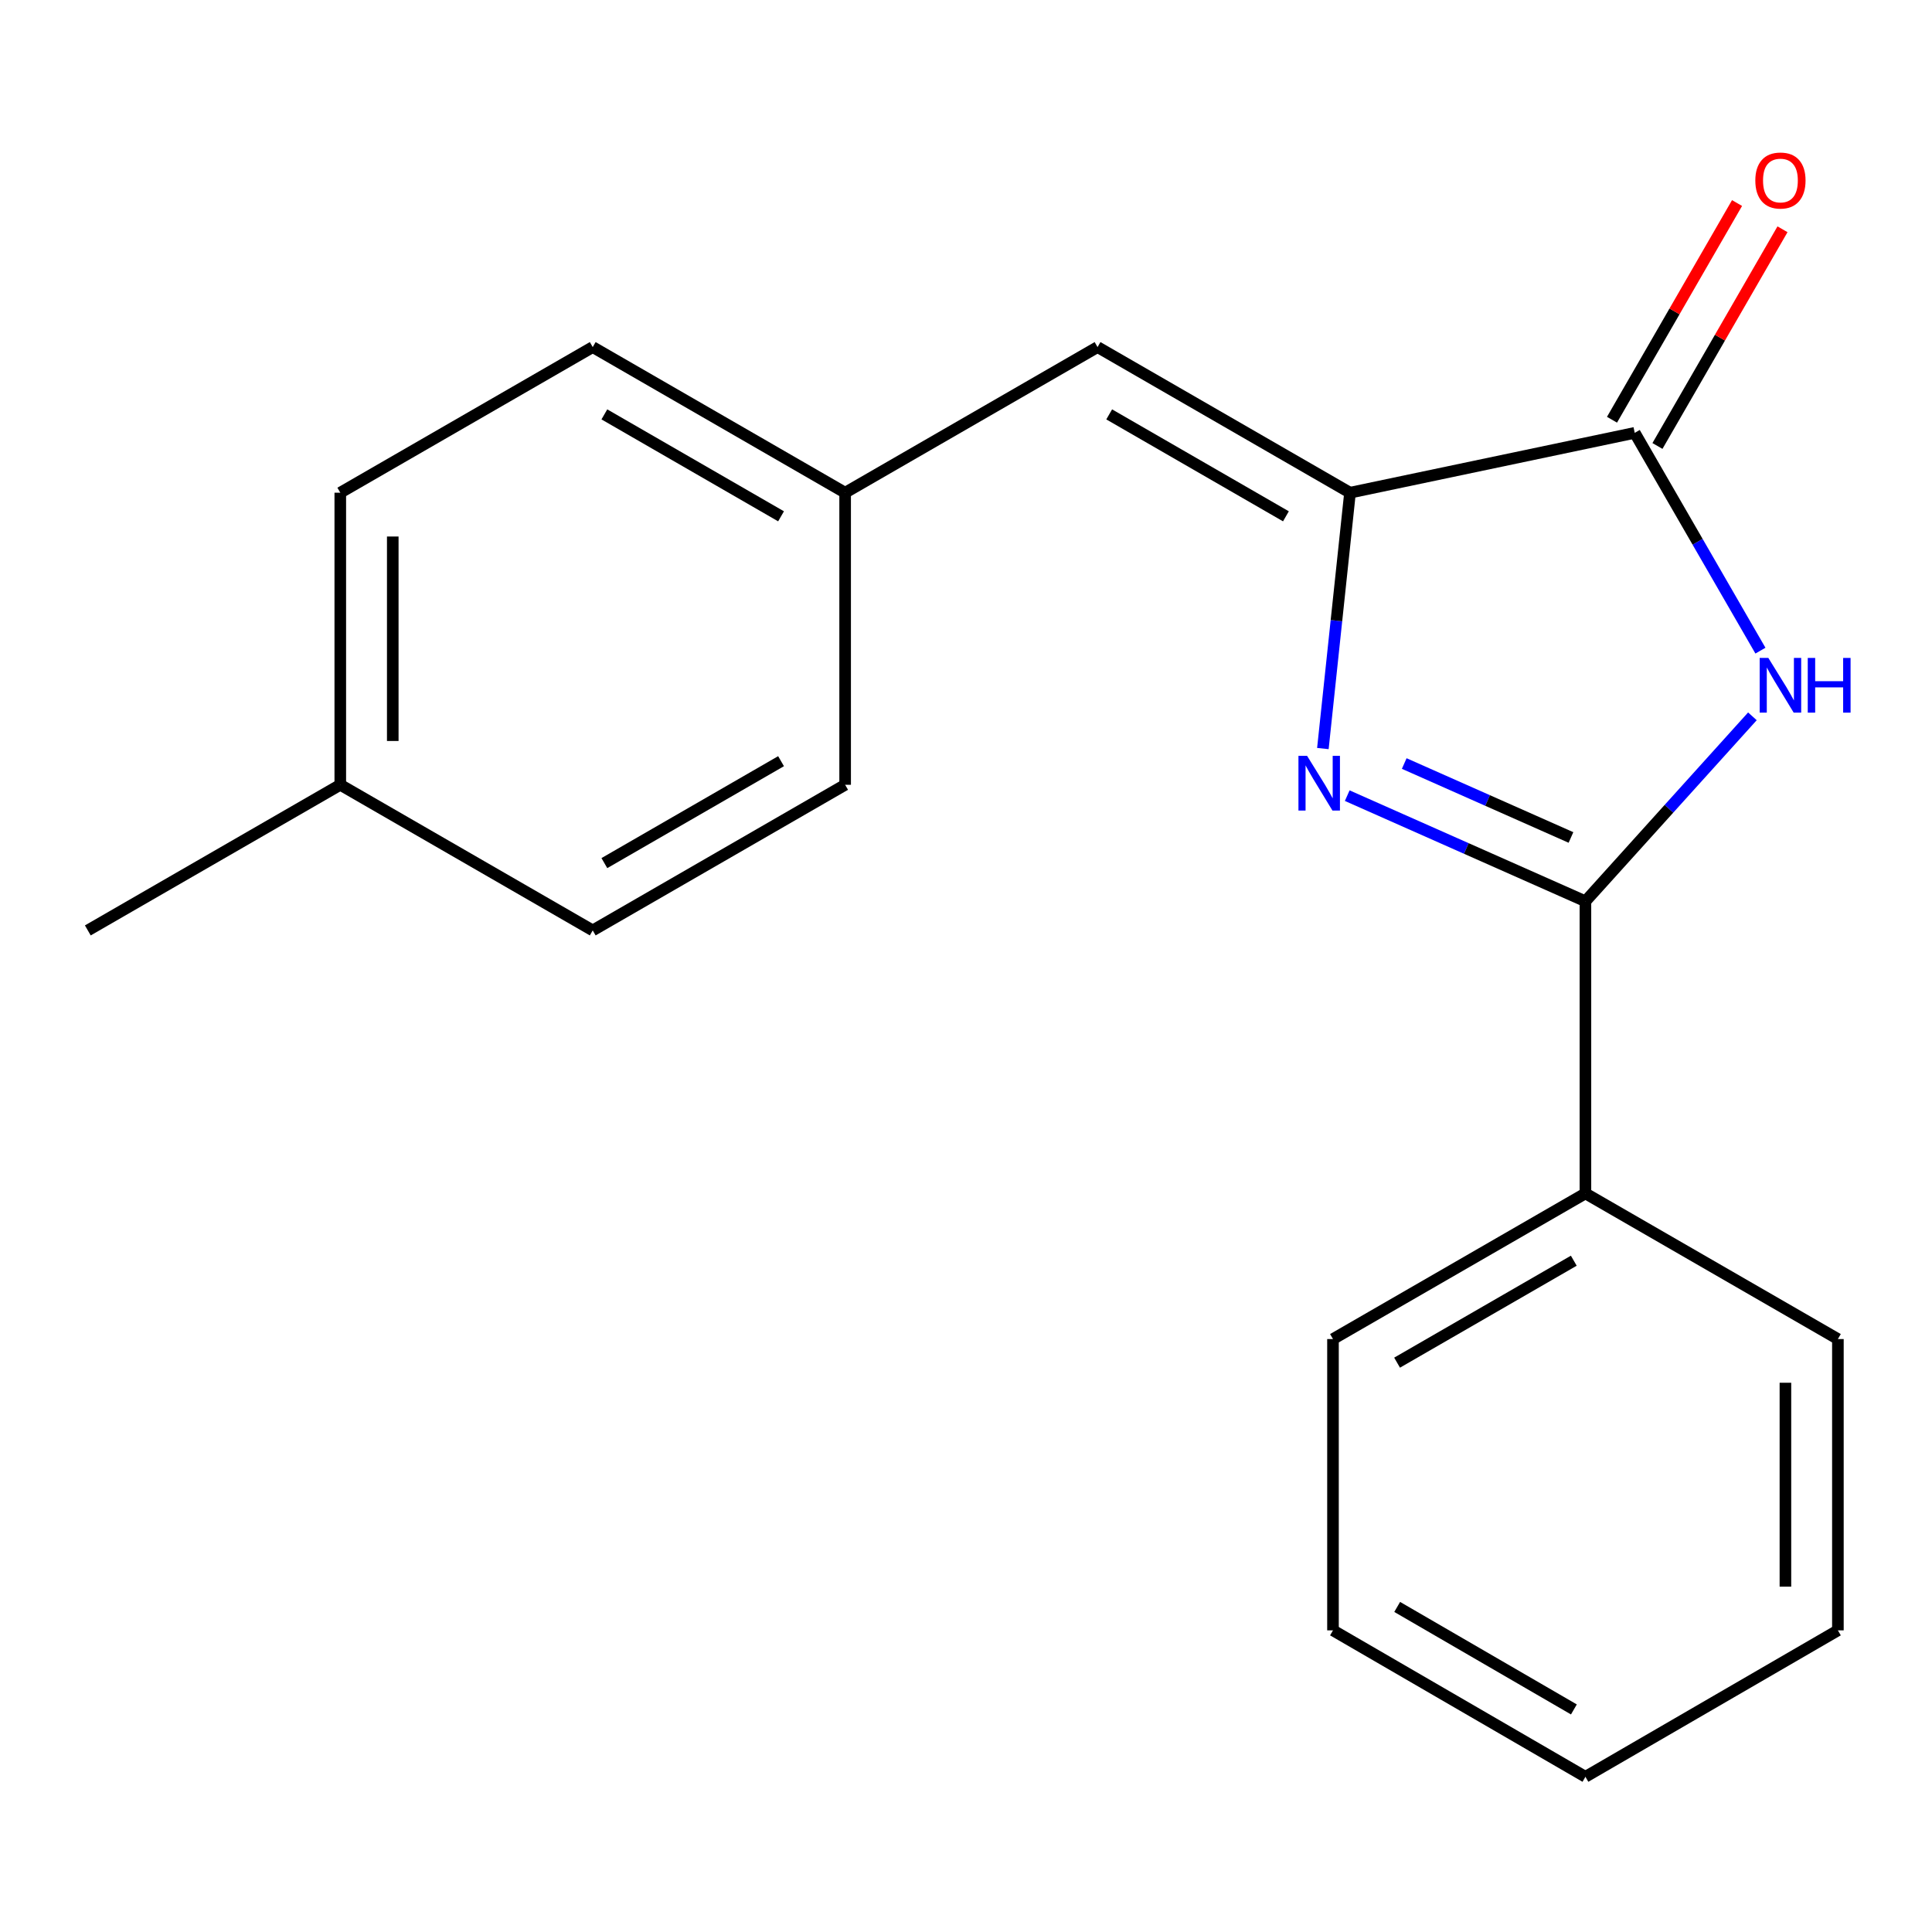 <?xml version='1.0' encoding='iso-8859-1'?>
<svg version='1.1' baseProfile='full'
              xmlns='http://www.w3.org/2000/svg'
                      xmlns:rdkit='http://www.rdkit.org/xml'
                      xmlns:xlink='http://www.w3.org/1999/xlink'
                  xml:space='preserve'
width='1000px' height='1000px' viewBox='0 0 1000 1000'>
<!-- END OF HEADER -->
<rect style='opacity:1.0;fill:#FFFFFF;stroke:none' width='1000' height='1000' x='0' y='0'> </rect>
<path class='bond-1' d='M 697.323,411.826 L 758.969,439.166' style='fill:none;fill-rule:evenodd;stroke:#0000FF;stroke-width:6px;stroke-linecap:butt;stroke-linejoin:miter;stroke-opacity:1' />
<path class='bond-1' d='M 758.969,439.166 L 820.614,466.505' style='fill:none;fill-rule:evenodd;stroke:#000000;stroke-width:6px;stroke-linecap:butt;stroke-linejoin:miter;stroke-opacity:1' />
<path class='bond-1' d='M 726.829,395.199 L 769.981,414.337' style='fill:none;fill-rule:evenodd;stroke:#0000FF;stroke-width:6px;stroke-linecap:butt;stroke-linejoin:miter;stroke-opacity:1' />
<path class='bond-1' d='M 769.981,414.337 L 813.132,433.474' style='fill:none;fill-rule:evenodd;stroke:#000000;stroke-width:6px;stroke-linecap:butt;stroke-linejoin:miter;stroke-opacity:1' />
<path class='bond-2' d='M 684.718,387.452 L 691.741,321.237' style='fill:none;fill-rule:evenodd;stroke:#0000FF;stroke-width:6px;stroke-linecap:butt;stroke-linejoin:miter;stroke-opacity:1' />
<path class='bond-2' d='M 691.741,321.237 L 698.765,255.023' style='fill:none;fill-rule:evenodd;stroke:#000000;stroke-width:6px;stroke-linecap:butt;stroke-linejoin:miter;stroke-opacity:1' />
<path class='bond-0' d='M 907.044,370.772 L 863.829,418.639' style='fill:none;fill-rule:evenodd;stroke:#0000FF;stroke-width:6px;stroke-linecap:butt;stroke-linejoin:miter;stroke-opacity:1' />
<path class='bond-0' d='M 863.829,418.639 L 820.614,466.505' style='fill:none;fill-rule:evenodd;stroke:#000000;stroke-width:6px;stroke-linecap:butt;stroke-linejoin:miter;stroke-opacity:1' />
<path class='bond-19' d='M 911.199,336.774 L 878.665,280.409' style='fill:none;fill-rule:evenodd;stroke:#0000FF;stroke-width:6px;stroke-linecap:butt;stroke-linejoin:miter;stroke-opacity:1' />
<path class='bond-19' d='M 878.665,280.409 L 846.131,224.043' style='fill:none;fill-rule:evenodd;stroke:#000000;stroke-width:6px;stroke-linecap:butt;stroke-linejoin:miter;stroke-opacity:1' />
<path class='bond-5' d='M 820.614,466.505 L 820.614,617.705' style='fill:none;fill-rule:evenodd;stroke:#000000;stroke-width:6px;stroke-linecap:butt;stroke-linejoin:miter;stroke-opacity:1' />
<path class='bond-3' d='M 698.765,255.023 L 846.131,224.043' style='fill:none;fill-rule:evenodd;stroke:#000000;stroke-width:6px;stroke-linecap:butt;stroke-linejoin:miter;stroke-opacity:1' />
<path class='bond-4' d='M 698.765,255.023 L 568.088,179.649' style='fill:none;fill-rule:evenodd;stroke:#000000;stroke-width:6px;stroke-linecap:butt;stroke-linejoin:miter;stroke-opacity:1' />
<path class='bond-4' d='M 665.592,267.245 L 574.118,214.484' style='fill:none;fill-rule:evenodd;stroke:#000000;stroke-width:6px;stroke-linecap:butt;stroke-linejoin:miter;stroke-opacity:1' />
<path class='bond-6' d='M 857.894,230.831 L 890.256,174.751' style='fill:none;fill-rule:evenodd;stroke:#000000;stroke-width:6px;stroke-linecap:butt;stroke-linejoin:miter;stroke-opacity:1' />
<path class='bond-6' d='M 890.256,174.751 L 922.618,118.671' style='fill:none;fill-rule:evenodd;stroke:#FF0000;stroke-width:6px;stroke-linecap:butt;stroke-linejoin:miter;stroke-opacity:1' />
<path class='bond-6' d='M 834.368,217.256 L 866.73,161.176' style='fill:none;fill-rule:evenodd;stroke:#000000;stroke-width:6px;stroke-linecap:butt;stroke-linejoin:miter;stroke-opacity:1' />
<path class='bond-6' d='M 866.73,161.176 L 899.092,105.096' style='fill:none;fill-rule:evenodd;stroke:#FF0000;stroke-width:6px;stroke-linecap:butt;stroke-linejoin:miter;stroke-opacity:1' />
<path class='bond-7' d='M 568.088,179.649 L 437.441,255.023' style='fill:none;fill-rule:evenodd;stroke:#000000;stroke-width:6px;stroke-linecap:butt;stroke-linejoin:miter;stroke-opacity:1' />
<path class='bond-13' d='M 820.614,617.705 L 689.952,693.093' style='fill:none;fill-rule:evenodd;stroke:#000000;stroke-width:6px;stroke-linecap:butt;stroke-linejoin:miter;stroke-opacity:1' />
<path class='bond-13' d='M 814.589,652.539 L 723.126,705.311' style='fill:none;fill-rule:evenodd;stroke:#000000;stroke-width:6px;stroke-linecap:butt;stroke-linejoin:miter;stroke-opacity:1' />
<path class='bond-14' d='M 820.614,617.705 L 951.291,693.093' style='fill:none;fill-rule:evenodd;stroke:#000000;stroke-width:6px;stroke-linecap:butt;stroke-linejoin:miter;stroke-opacity:1' />
<path class='bond-9' d='M 437.441,255.023 L 306.794,179.649' style='fill:none;fill-rule:evenodd;stroke:#000000;stroke-width:6px;stroke-linecap:butt;stroke-linejoin:miter;stroke-opacity:1' />
<path class='bond-9' d='M 404.27,267.244 L 312.818,214.482' style='fill:none;fill-rule:evenodd;stroke:#000000;stroke-width:6px;stroke-linecap:butt;stroke-linejoin:miter;stroke-opacity:1' />
<path class='bond-10' d='M 437.441,255.023 L 437.441,406.207' style='fill:none;fill-rule:evenodd;stroke:#000000;stroke-width:6px;stroke-linecap:butt;stroke-linejoin:miter;stroke-opacity:1' />
<path class='bond-8' d='M 176.132,406.207 L 176.132,255.023' style='fill:none;fill-rule:evenodd;stroke:#000000;stroke-width:6px;stroke-linecap:butt;stroke-linejoin:miter;stroke-opacity:1' />
<path class='bond-8' d='M 203.293,383.529 L 203.293,277.7' style='fill:none;fill-rule:evenodd;stroke:#000000;stroke-width:6px;stroke-linecap:butt;stroke-linejoin:miter;stroke-opacity:1' />
<path class='bond-15' d='M 176.132,406.207 L 45.455,481.58' style='fill:none;fill-rule:evenodd;stroke:#000000;stroke-width:6px;stroke-linecap:butt;stroke-linejoin:miter;stroke-opacity:1' />
<path class='bond-21' d='M 176.132,406.207 L 306.794,481.58' style='fill:none;fill-rule:evenodd;stroke:#000000;stroke-width:6px;stroke-linecap:butt;stroke-linejoin:miter;stroke-opacity:1' />
<path class='bond-12' d='M 306.794,179.649 L 176.132,255.023' style='fill:none;fill-rule:evenodd;stroke:#000000;stroke-width:6px;stroke-linecap:butt;stroke-linejoin:miter;stroke-opacity:1' />
<path class='bond-11' d='M 437.441,406.207 L 306.794,481.58' style='fill:none;fill-rule:evenodd;stroke:#000000;stroke-width:6px;stroke-linecap:butt;stroke-linejoin:miter;stroke-opacity:1' />
<path class='bond-11' d='M 404.27,393.986 L 312.818,446.747' style='fill:none;fill-rule:evenodd;stroke:#000000;stroke-width:6px;stroke-linecap:butt;stroke-linejoin:miter;stroke-opacity:1' />
<path class='bond-17' d='M 689.952,693.093 L 689.952,843.87' style='fill:none;fill-rule:evenodd;stroke:#000000;stroke-width:6px;stroke-linecap:butt;stroke-linejoin:miter;stroke-opacity:1' />
<path class='bond-16' d='M 951.291,693.093 L 951.291,843.87' style='fill:none;fill-rule:evenodd;stroke:#000000;stroke-width:6px;stroke-linecap:butt;stroke-linejoin:miter;stroke-opacity:1' />
<path class='bond-16' d='M 924.13,715.709 L 924.13,821.253' style='fill:none;fill-rule:evenodd;stroke:#000000;stroke-width:6px;stroke-linecap:butt;stroke-linejoin:miter;stroke-opacity:1' />
<path class='bond-20' d='M 951.291,843.87 L 820.614,919.665' style='fill:none;fill-rule:evenodd;stroke:#000000;stroke-width:6px;stroke-linecap:butt;stroke-linejoin:miter;stroke-opacity:1' />
<path class='bond-18' d='M 689.952,843.87 L 820.614,919.665' style='fill:none;fill-rule:evenodd;stroke:#000000;stroke-width:6px;stroke-linecap:butt;stroke-linejoin:miter;stroke-opacity:1' />
<path class='bond-18' d='M 723.181,831.744 L 814.644,884.801' style='fill:none;fill-rule:evenodd;stroke:#000000;stroke-width:6px;stroke-linecap:butt;stroke-linejoin:miter;stroke-opacity:1' />
<path  class='atom-0' d='M 676.555 391.232
L 685.835 406.232
Q 686.755 407.712, 688.235 410.392
Q 689.715 413.072, 689.795 413.232
L 689.795 391.232
L 693.555 391.232
L 693.555 419.552
L 689.675 419.552
L 679.715 403.152
Q 678.555 401.232, 677.315 399.032
Q 676.115 396.832, 675.755 396.152
L 675.755 419.552
L 672.075 419.552
L 672.075 391.232
L 676.555 391.232
' fill='#0000FF'/>
<path  class='atom-1' d='M 915.29 340.546
L 924.57 355.546
Q 925.49 357.026, 926.97 359.706
Q 928.45 362.386, 928.53 362.546
L 928.53 340.546
L 932.29 340.546
L 932.29 368.866
L 928.41 368.866
L 918.45 352.466
Q 917.29 350.546, 916.05 348.346
Q 914.85 346.146, 914.49 345.466
L 914.49 368.866
L 910.81 368.866
L 910.81 340.546
L 915.29 340.546
' fill='#0000FF'/>
<path  class='atom-1' d='M 935.69 340.546
L 939.53 340.546
L 939.53 352.586
L 954.01 352.586
L 954.01 340.546
L 957.85 340.546
L 957.85 368.866
L 954.01 368.866
L 954.01 355.786
L 939.53 355.786
L 939.53 368.866
L 935.69 368.866
L 935.69 340.546
' fill='#0000FF'/>
<path  class='atom-7' d='M 908.55 93.431
Q 908.55 86.631, 911.91 82.831
Q 915.27 79.031, 921.55 79.031
Q 927.83 79.031, 931.19 82.831
Q 934.55 86.631, 934.55 93.431
Q 934.55 100.311, 931.15 104.231
Q 927.75 108.111, 921.55 108.111
Q 915.31 108.111, 911.91 104.231
Q 908.55 100.351, 908.55 93.431
M 921.55 104.911
Q 925.87 104.911, 928.19 102.031
Q 930.55 99.111, 930.55 93.431
Q 930.55 87.871, 928.19 85.071
Q 925.87 82.231, 921.55 82.231
Q 917.23 82.231, 914.87 85.031
Q 912.55 87.831, 912.55 93.431
Q 912.55 99.151, 914.87 102.031
Q 917.23 104.911, 921.55 104.911
' fill='#FF0000'/>
</svg>

